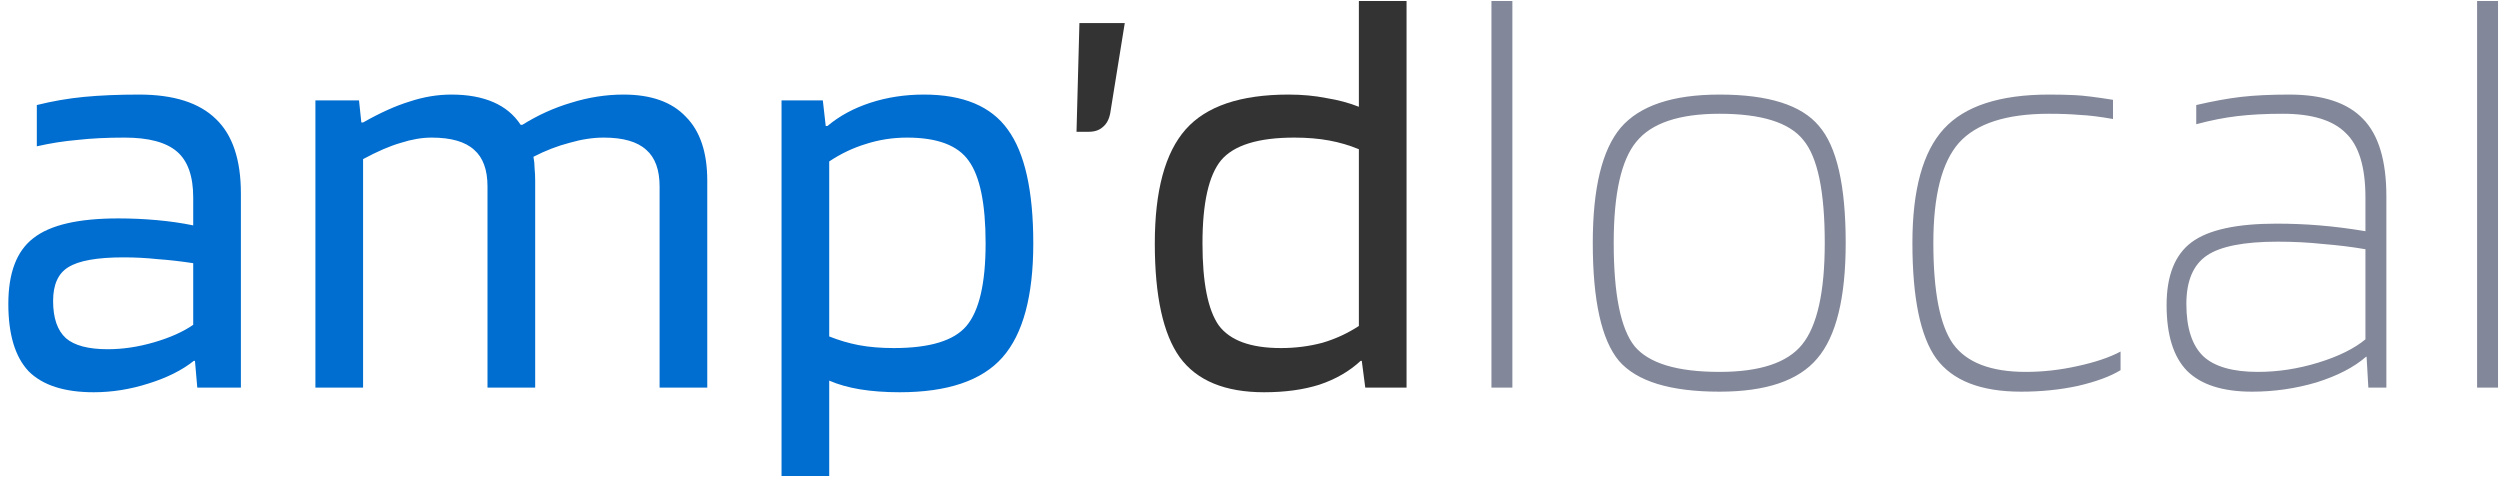 <svg width="258" height="50" viewBox="0 0 258 50" fill="none" xmlns="http://www.w3.org/2000/svg">
<path d="M9.68 40.48C6.64 40.48 4.4 39.76 2.96 38.32C1.56 36.84 0.86 34.52 0.86 31.36C0.86 28.16 1.72 25.9 3.44 24.58C5.16 23.22 8.08 22.54 12.2 22.54C13.56 22.54 14.9 22.6 16.22 22.72C17.54 22.84 18.78 23.02 19.94 23.26V20.38C19.94 18.18 19.38 16.6 18.26 15.64C17.14 14.68 15.34 14.2 12.86 14.2C11.02 14.2 9.4 14.28 8 14.44C6.6 14.56 5.2 14.78 3.8 15.1V10.84C5.4 10.44 7.02 10.16 8.66 10C10.34 9.84 12.24 9.76 14.36 9.76C17.92 9.76 20.56 10.6 22.28 12.28C24 13.92 24.86 16.48 24.86 19.96V40H20.36L20.12 37.24H20C18.8 38.2 17.24 38.98 15.32 39.58C13.44 40.18 11.56 40.48 9.68 40.48ZM12.74 26.56C10.02 26.56 8.12 26.9 7.04 27.58C6 28.22 5.48 29.38 5.48 31.06C5.48 32.82 5.92 34.1 6.8 34.9C7.68 35.66 9.12 36.04 11.12 36.04C12.68 36.04 14.28 35.8 15.92 35.32C17.56 34.84 18.9 34.24 19.94 33.52V27.16C18.62 26.96 17.38 26.82 16.22 26.74C15.1 26.62 13.94 26.56 12.74 26.56ZM37.47 40H32.55V10.36H37.05L37.29 12.64H37.47C39.23 11.64 40.83 10.92 42.27 10.48C43.71 10 45.15 9.76 46.59 9.76C48.27 9.76 49.71 10.02 50.91 10.54C52.11 11.06 53.05 11.84 53.73 12.88H53.91C55.51 11.88 57.19 11.12 58.95 10.6C60.75 10.04 62.55 9.76 64.35 9.76C67.19 9.76 69.33 10.52 70.77 12.04C72.25 13.52 72.99 15.72 72.99 18.64V40H68.07V19.24C68.07 17.52 67.61 16.26 66.69 15.46C65.77 14.62 64.31 14.2 62.31 14.2C61.19 14.2 60.01 14.38 58.77 14.74C57.53 15.06 56.29 15.54 55.05 16.18C55.13 16.58 55.17 16.98 55.17 17.38C55.21 17.78 55.23 18.2 55.23 18.64V40H50.31V19.24C50.31 17.52 49.85 16.26 48.93 15.46C48.01 14.62 46.55 14.2 44.55 14.2C43.55 14.2 42.49 14.38 41.37 14.74C40.25 15.06 38.95 15.62 37.47 16.42V40ZM85.575 49.12H80.655V10.36H84.915L85.215 13H85.395C86.635 11.96 88.115 11.16 89.835 10.6C91.555 10.04 93.395 9.76 95.355 9.76C99.395 9.76 102.275 10.96 103.995 13.36C105.755 15.76 106.635 19.68 106.635 25.12C106.635 30.56 105.575 34.48 103.455 36.88C101.335 39.28 97.795 40.48 92.835 40.48C91.355 40.48 89.995 40.38 88.755 40.18C87.555 39.98 86.495 39.68 85.575 39.28V49.12ZM101.715 25.12C101.715 21.04 101.135 18.2 99.975 16.6C98.855 15 96.735 14.2 93.615 14.2C92.135 14.2 90.715 14.42 89.355 14.86C88.035 15.26 86.775 15.86 85.575 16.66V34.72C86.575 35.12 87.595 35.42 88.635 35.62C89.715 35.82 90.915 35.92 92.235 35.92C95.955 35.92 98.455 35.16 99.735 33.64C101.055 32.08 101.715 29.24 101.715 25.12Z" fill="#006DD0"/>
<path d="M116.076 2.38L114.576 11.68C114.456 12.32 114.196 12.8 113.796 13.12C113.436 13.44 112.956 13.6 112.356 13.6H111.096L111.396 2.38H116.076ZM140.236 0.1H145.156V40H140.896L140.536 37.24H140.416C139.256 38.32 137.836 39.14 136.156 39.7C134.516 40.22 132.616 40.48 130.456 40.48C126.416 40.48 123.516 39.28 121.756 36.88C120.036 34.48 119.176 30.56 119.176 25.12C119.176 19.68 120.236 15.76 122.356 13.36C124.476 10.96 128.016 9.76 132.976 9.76C134.376 9.76 135.676 9.88 136.876 10.12C138.116 10.32 139.236 10.62 140.236 11.02V0.1ZM133.576 14.2C129.856 14.2 127.336 14.98 126.016 16.54C124.736 18.1 124.096 20.96 124.096 25.12C124.096 29.16 124.656 31.98 125.776 33.58C126.936 35.14 129.076 35.92 132.196 35.92C133.676 35.92 135.096 35.74 136.456 35.38C137.816 34.98 139.076 34.4 140.236 33.64V15.4C139.276 15 138.256 14.7 137.176 14.5C136.096 14.3 134.896 14.2 133.576 14.2Z" fill="#333333"/>
<path d="M156.077 0.1V40H153.917V0.1H156.077ZM190.475 25.06C190.475 30.74 189.495 34.72 187.535 37C185.615 39.28 182.255 40.42 177.455 40.42C172.375 40.42 168.915 39.36 167.075 37.24C165.275 35.08 164.375 31.02 164.375 25.06C164.375 19.42 165.335 15.46 167.255 13.18C169.215 10.9 172.615 9.76 177.455 9.76C182.495 9.76 185.915 10.84 187.715 13C189.555 15.12 190.475 19.14 190.475 25.06ZM166.535 25.06C166.535 30.38 167.255 33.94 168.695 35.74C170.175 37.5 173.095 38.38 177.455 38.38C181.615 38.38 184.455 37.44 185.975 35.56C187.535 33.64 188.315 30.14 188.315 25.06C188.315 19.74 187.575 16.2 186.095 14.44C184.655 12.64 181.775 11.74 177.455 11.74C173.295 11.74 170.435 12.7 168.875 14.62C167.315 16.5 166.535 19.98 166.535 25.06ZM218.841 36.28V38.2C217.801 38.84 216.341 39.38 214.461 39.82C212.621 40.22 210.661 40.42 208.581 40.42C204.421 40.42 201.501 39.28 199.821 37C198.181 34.72 197.361 30.74 197.361 25.06C197.361 19.58 198.441 15.66 200.601 13.3C202.761 10.94 206.381 9.76 211.461 9.76C212.461 9.76 213.361 9.78 214.161 9.82C215.001 9.86 216.301 10.02 218.061 10.3V12.28C216.701 12.04 215.561 11.9 214.641 11.86C213.721 11.78 212.661 11.74 211.461 11.74C207.061 11.74 203.961 12.74 202.161 14.74C200.401 16.74 199.521 20.18 199.521 25.06C199.521 30.1 200.201 33.58 201.561 35.5C202.961 37.42 205.461 38.38 209.061 38.38C210.821 38.38 212.601 38.18 214.401 37.78C216.241 37.38 217.721 36.88 218.841 36.28ZM232.413 40.42C229.373 40.42 227.133 39.7 225.693 38.26C224.293 36.82 223.593 34.56 223.593 31.48C223.593 28.44 224.453 26.28 226.173 25C227.893 23.72 230.813 23.08 234.933 23.08C236.453 23.08 237.933 23.14 239.373 23.26C240.853 23.38 242.433 23.58 244.113 23.86V20.38C244.113 17.22 243.433 15 242.073 13.72C240.753 12.4 238.593 11.74 235.593 11.74C233.833 11.74 232.273 11.82 230.913 11.98C229.553 12.14 228.133 12.42 226.653 12.82V10.84C228.373 10.44 229.913 10.16 231.273 10C232.673 9.84 234.333 9.76 236.253 9.76C239.733 9.76 242.273 10.6 243.873 12.28C245.473 13.92 246.273 16.58 246.273 20.26V40H244.413L244.233 36.82H244.173C242.933 37.9 241.233 38.78 239.073 39.46C236.913 40.1 234.693 40.42 232.413 40.42ZM235.053 24.94C231.573 24.94 229.133 25.42 227.733 26.38C226.333 27.34 225.633 29 225.633 31.36C225.633 33.84 226.213 35.64 227.373 36.76C228.533 37.84 230.413 38.38 233.013 38.38C235.093 38.38 237.173 38.06 239.253 37.42C241.333 36.78 242.953 35.98 244.113 35.02V25.72C242.713 25.48 241.253 25.3 239.733 25.18C238.253 25.02 236.693 24.94 235.053 24.94ZM257.796 0.1V40H255.636V0.1H257.796Z" fill="#828799"/>
</svg>
